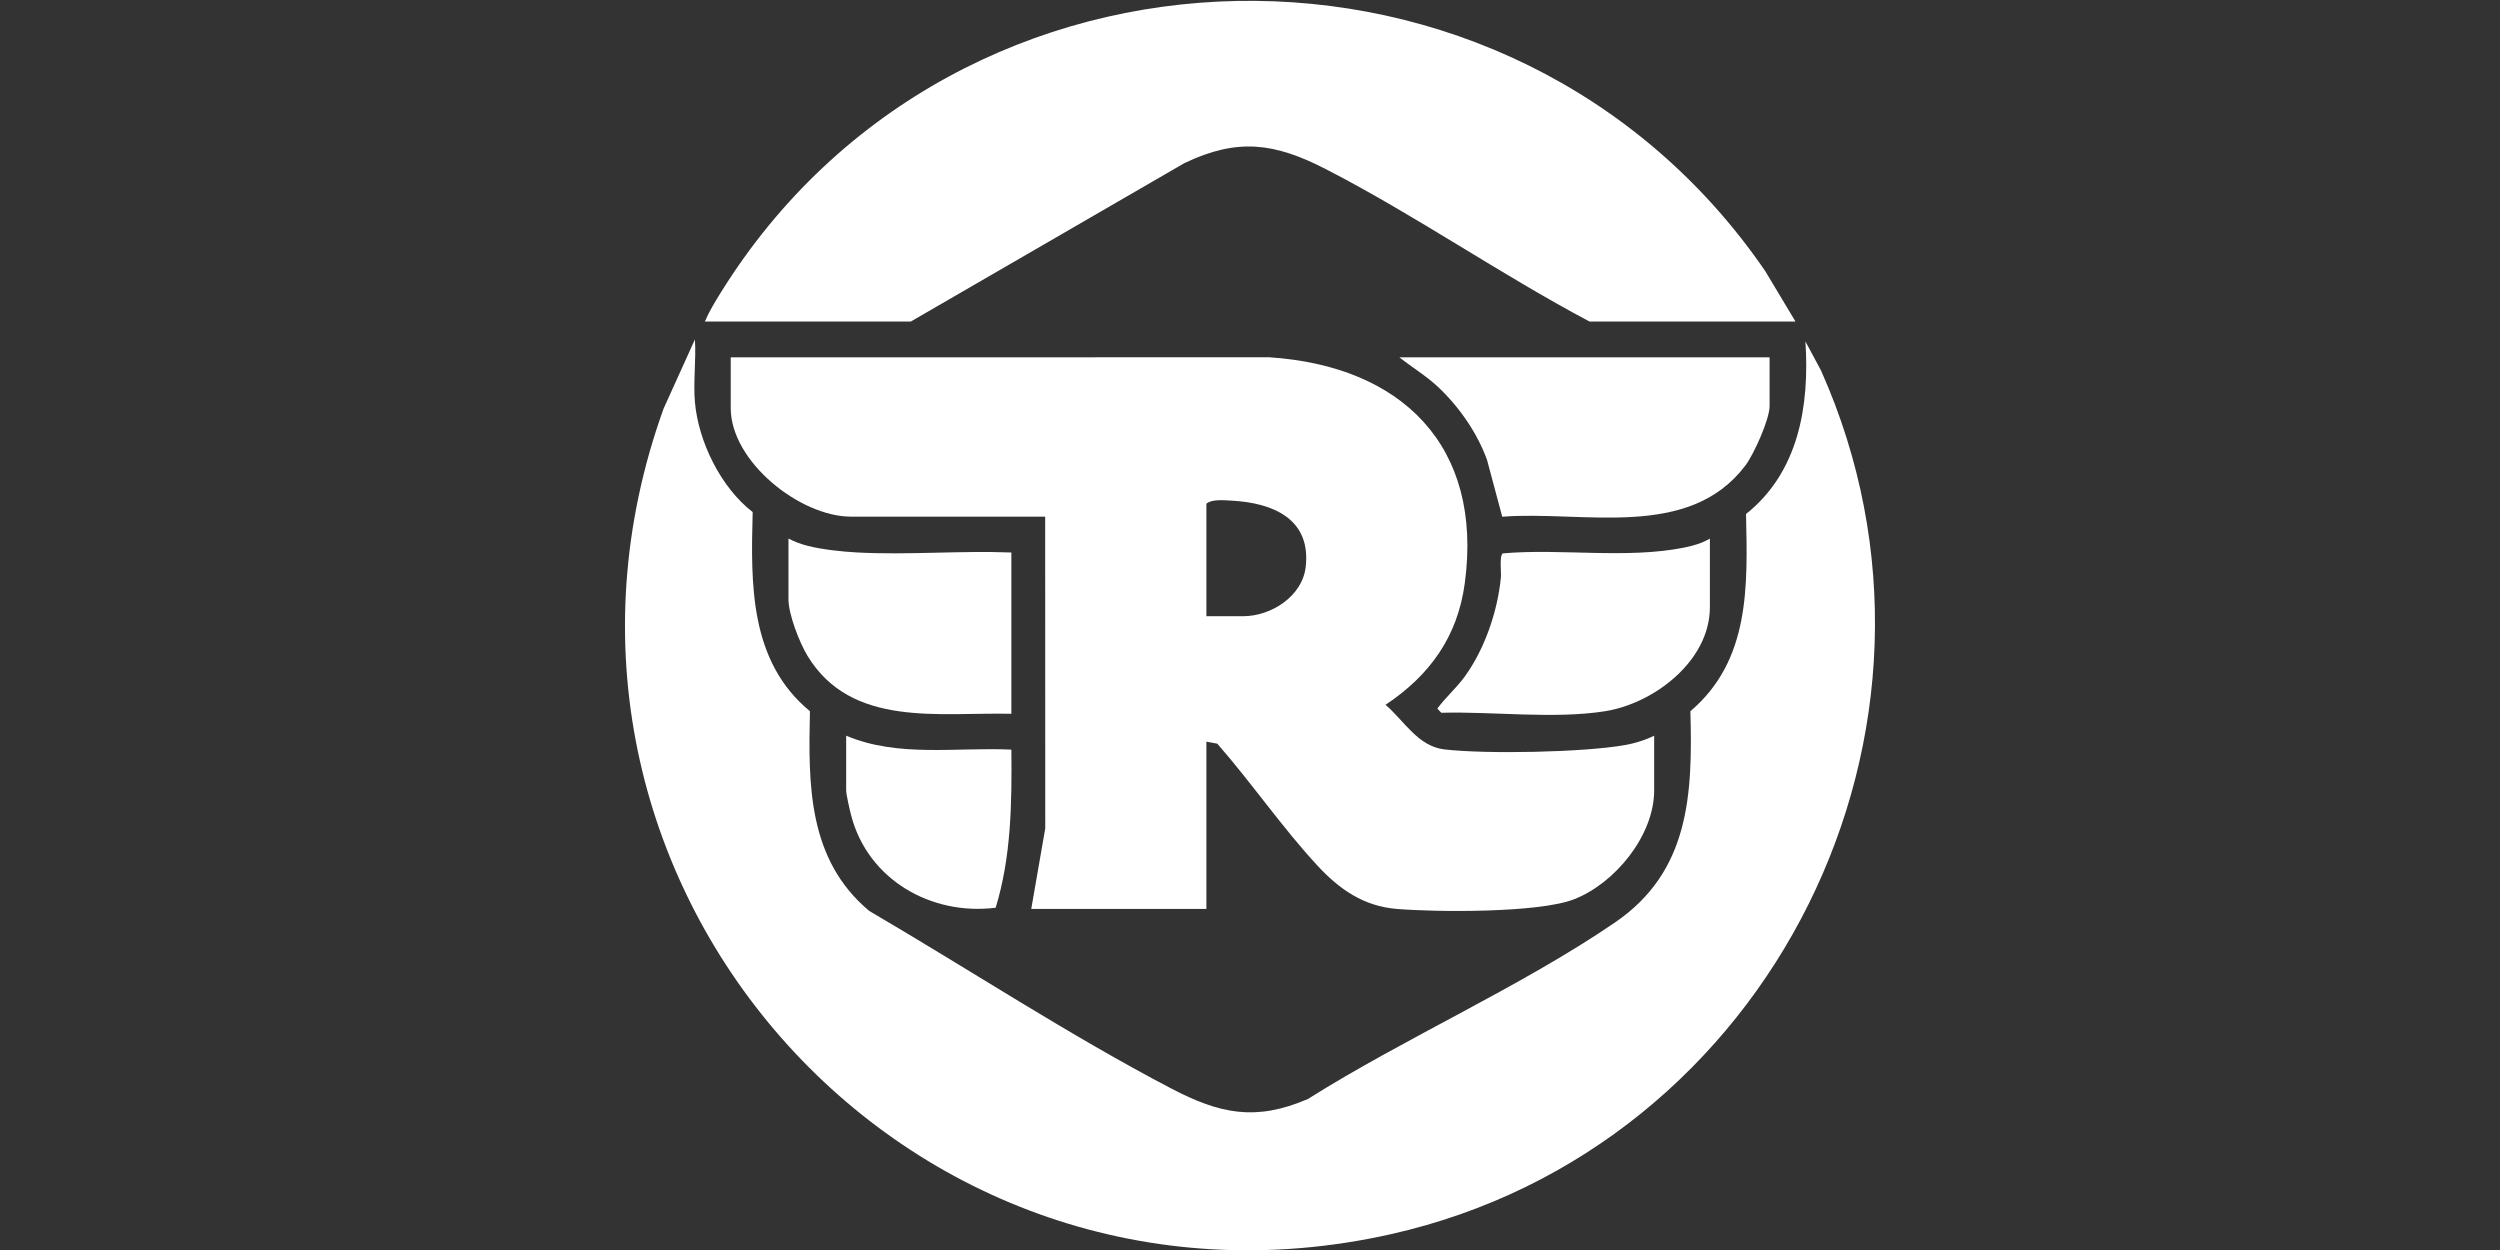 <?xml version="1.0" encoding="UTF-8"?>
<svg id="_레이어_1" data-name="레이어_1" xmlns="http://www.w3.org/2000/svg" version="1.1" viewBox="0 0 400 200"><rect x="0" y="0" width="400" height="200" fill="#333333" stroke="none"/>
  <!-- Generator: Adobe Illustrator 29.0.0, SVG Export Plug-In . SVG Version: 2.1.0 Build 186)  -->
  <defs>
    <style>
      .st0 {
        fill: #fff;
      }
    </style>
  </defs>
  <path class="st0" d="M111.188,64.345c.561,6.357,4.171,13.683,9.24,17.589-.306,11.543-.516,23.889,9.162,31.861-.272,11.856-.322,23.709,9.469,31.944,15.906,9.302,32.022,19.89,48.335,28.419,7.759,4.057,13.495,5.283,21.856,1.687,15.605-9.82,34.019-17.915,49.145-28.246,11.922-8.143,12.443-20.445,12.067-33.805,9.573-8.132,9.156-19.991,8.902-31.555,8.431-6.696,10.184-17.353,9.504-27.609l2.499,4.664c25.509,57.139-7.904,124.473-68.791,138.169-78.036,17.554-143.339-57.282-116.402-132.08l5.014-11.072c.209,3.251-.283,6.826,0,10.036Z"/>
  <path class="st0" d="M264.665,117.71v8.761c0,7.236-6.288,14.881-12.839,17.421-5.648,2.19-21.967,2.071-28.392,1.531-5.257-.442-9.103-3.12-12.574-6.853-5.623-6.049-10.621-13.336-16.093-19.581l-1.747-.323v26.762h-28.021l2.242-12.89-.013-49.874h-31.046c-8.19,0-19.264-8.82-19.264-17.364v-8.124l86.145-.013c21.216,1.388,34.255,14.172,31.306,36.129-1.155,8.596-5.596,14.747-12.686,19.48,2.99,2.55,5.179,6.643,9.422,7.134,6.713.778,22.208.478,28.856-.689,1.589-.279,3.258-.784,4.703-1.507ZM193.021,98.594h5.891c4.465,0,9.441-3.182,9.994-7.841.922-7.762-5.292-10.309-11.892-10.652-1.186-.062-3.133-.263-3.993.491v18.001Z"/>
  <path class="st0" d="M287.273,51.442h-32.956c-14.215-7.526-27.929-17.054-42.183-24.38-8.155-4.191-14.077-5.049-22.629-.963l-43.768,25.343h-32.956c.682-1.609,1.62-3.145,2.541-4.626,37.784-60.851,126.668-62.434,167.117-3.439l4.835,8.066Z"/>
  <path class="st0" d="M283.134,57.176v7.806c0,2.123-2.528,7.723-3.876,9.503-9.09,12.01-25.957,7.18-38.899,8.192l-2.435-9.099c-1.564-4.319-4.457-8.481-7.798-11.632-1.9-1.792-4.182-3.159-6.218-4.77h59.226Z"/>
  <path class="st0" d="M273.581,86.169v10.992c0,8.588-8.964,15.413-16.803,16.64-8.18,1.28-17.865.017-26.177.241l-.626-.67c1.35-1.839,3.029-3.253,4.383-5.119,3.2-4.411,5.261-10.439,5.786-15.875.085-.883-.273-3.438.302-3.839,9.403-.813,19.771.922,29.007-.924,1.44-.288,2.866-.694,4.128-1.445Z"/>
  <path class="st0" d="M161.817,88.399v25.807c-11.577-.267-25.591,2.274-32.612-9.265-1.285-2.112-3.05-6.634-3.05-9.055v-9.717c.982.519,2.039.909,3.12,1.18,2.316.58,5.479.92,7.869,1.047,8.096.431,16.544-.314,24.674.003Z"/>
  <path class="st0" d="M135.388,117.71c8.288,3.521,17.652,1.816,26.43,2.229.087,8.487-.007,17.131-2.513,25.3-10.332,1.288-20.438-4.486-23.123-14.782-.208-.797-.794-3.346-.794-3.985v-8.761Z"/>
</svg>
